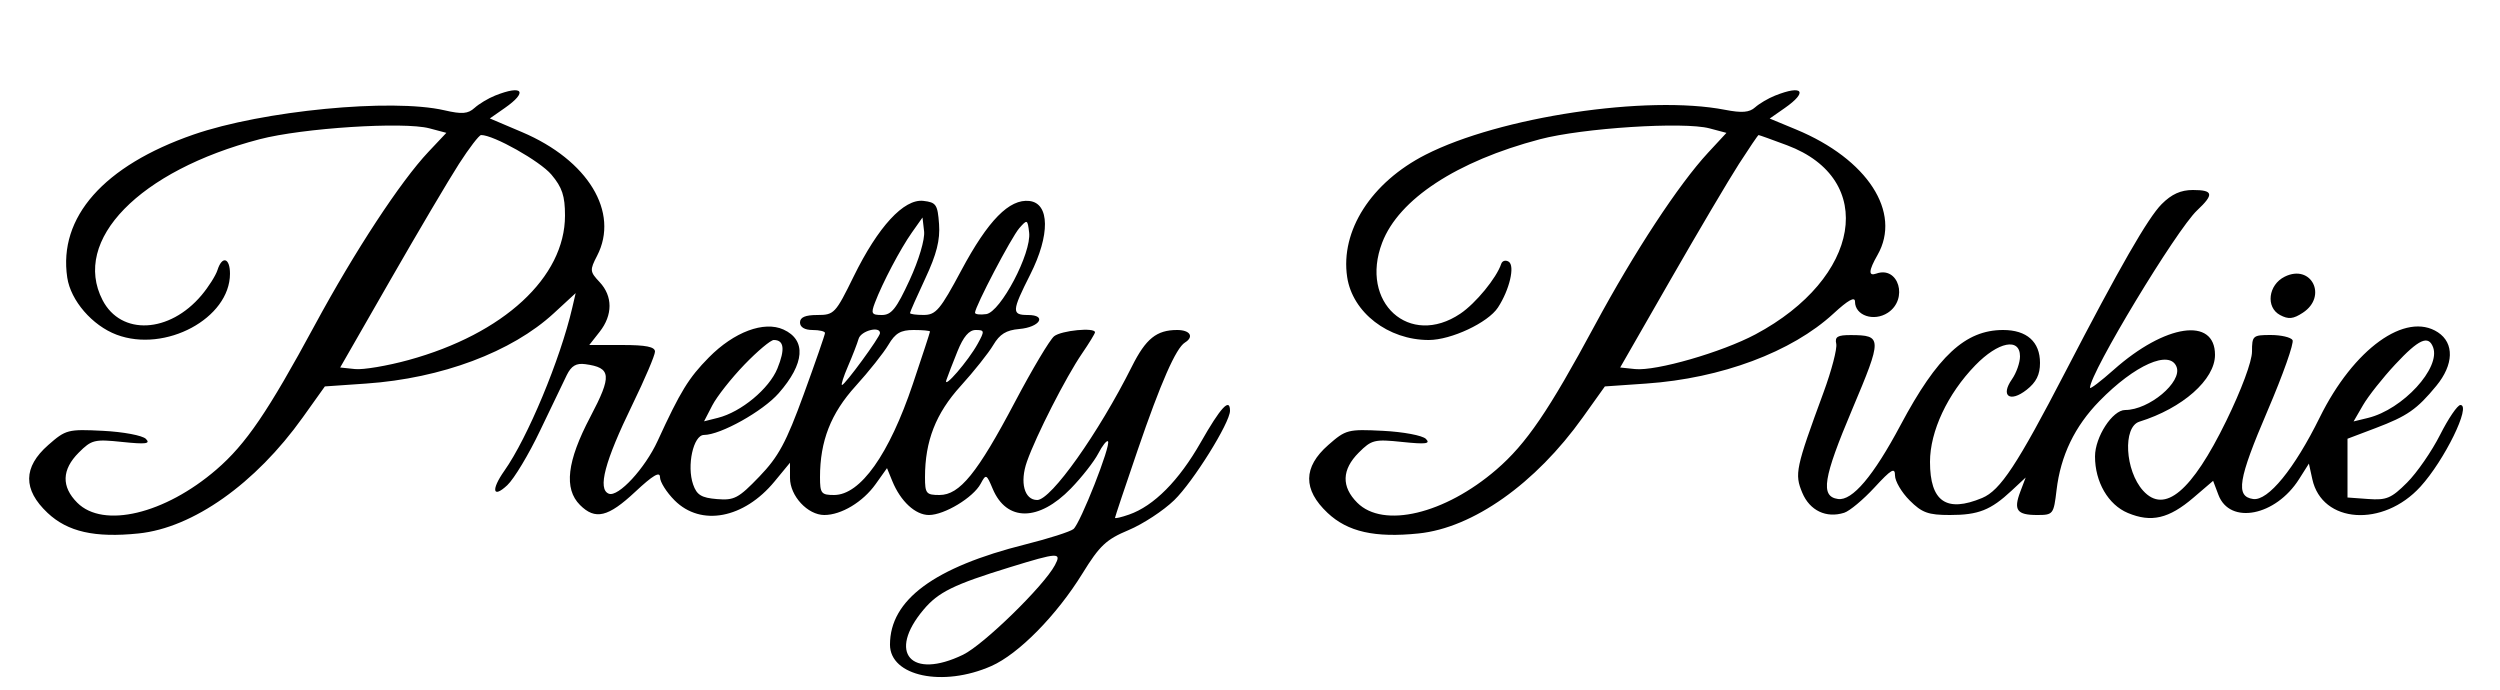 <svg viewBox="0 0 500 138" height="138" width="500" xmlns="http://www.w3.org/2000/svg"><path d="M99.021 19.116c-1.364.544-3.217 1.656-4.118 2.472-1.314 1.189-2.504 1.282-6.02.471-10.544-2.431-36.359.067-50.176 4.855C20.743 33.14 11.64 43.448 13.451 55.519c.689 4.595 4.999 9.586 9.864 11.42 9.738 3.671 22.669-3.278 22.681-12.189.005-3.197-1.57-3.667-2.498-.745-.35 1.103-1.784 3.37-3.186 5.036-6.422 7.632-16.113 8.111-19.802.979-6.203-11.996 7.35-25.882 31.397-32.167 8.601-2.248 28.84-3.549 33.979-2.184l3.387.899-3.587 3.804C80.093 36.302 70.962 50.223 62.972 65c-9.396 17.379-13.778 23.815-19.685 28.91-10.328 8.908-22.627 11.841-27.832 6.635-3.209-3.208-3.108-6.618.295-10.024 2.569-2.571 3.142-2.711 8.706-2.13 4.735.494 5.703.368 4.718-.617-.681-.681-4.531-1.405-8.556-1.608-7.041-.355-7.454-.249-10.967 2.836-5.042 4.427-5.09 8.905-.144 13.57 4.022 3.793 9.456 5.021 18.214 4.117 10.883-1.123 23.374-9.957 32.843-23.227l4.409-6.178 8.264-.572c15.061-1.042 29.114-6.307 37.523-14.059l4.373-4.03-.683 2.938c-2.405 10.351-8.924 26.001-13.577 32.593-2.709 3.839-2.34 5.634.591 2.879 1.356-1.273 4.309-6.189 6.562-10.924s4.655-9.734 5.337-11.109c.912-1.839 1.887-2.412 3.688-2.168 5.228.708 5.376 2.261 1.007 10.559-4.67 8.867-5.312 14.355-2.058 17.609 3.05 3.05 5.619 2.437 11.043-2.637 3.544-3.315 4.957-4.148 4.957-2.923 0 .943 1.315 3.029 2.923 4.637 5.27 5.27 13.865 3.643 19.987-3.784l3.09-3.749v3.054c0 3.588 3.537 7.402 6.864 7.402 3.391 0 7.717-2.603 10.259-6.172l2.28-3.203 1.062 2.597c1.652 4.042 4.608 6.778 7.322 6.778 3.089 0 8.872-3.494 10.348-6.252 1.065-1.991 1.16-1.951 2.406 1.011 2.774 6.598 9.198 6.573 15.637-.062 2.188-2.255 4.652-5.401 5.474-6.991.823-1.591 1.697-2.69 1.944-2.443.674.673-5.533 16.444-6.906 17.549-.654.526-4.958 1.902-9.563 3.056-18.3 4.586-27.127 11.113-27.127 20.059 0 6.326 10.593 8.559 20.277 4.275 5.458-2.415 13.043-10.122 18.223-18.518 3.432-5.562 4.74-6.793 9.211-8.663 2.867-1.199 6.981-3.897 9.142-5.994C238.63 96.361 246 84.544 246 82.154c0-2.702-1.869-.684-5.851 6.315-4.36 7.662-9.377 12.718-14.338 14.447-1.546.539-2.811.834-2.811.655s2.037-6.271 4.527-13.54c4.63-13.517 7.659-20.41 9.459-21.522 1.873-1.158 1.037-2.509-1.552-2.509-4.118 0-6.265 1.728-9.048 7.286C219.707 86.62 210.219 100 207.442 100c-2.583 0-3.521-3.525-2.048-7.7 1.835-5.202 7.802-16.905 11.01-21.594 1.428-2.087 2.596-4 2.596-4.25 0-1.021-6.729-.367-8.176.794-.857.688-4.374 6.585-7.815 13.106C195.465 94.653 191.941 99 187.896 99c-2.652 0-2.896-.3-2.896-3.557 0-7.244 2.157-12.759 7.137-18.246 2.647-2.917 5.583-6.607 6.524-8.201 1.284-2.172 2.584-2.972 5.198-3.197 4.121-.353 5.627-2.799 1.724-2.799-3.288 0-3.244-.747.471-8.106 3.978-7.881 3.907-14.224-.164-14.697-4.012-.466-8.275 3.874-13.619 13.864-4.224 7.897-5.086 8.92-7.521 8.929-1.512.006-2.75-.164-2.75-.378 0-.213 1.377-3.331 3.061-6.929 2.261-4.831 2.98-7.67 2.75-10.862-.282-3.913-.578-4.352-3.145-4.646-3.886-.444-9.051 5.162-13.939 15.131-3.626 7.393-3.909 7.694-7.25 7.694-2.424 0-3.477.454-3.477 1.5 0 .933.944 1.5 2.5 1.5 1.375 0 2.5.268 2.5.596s-1.912 5.84-4.248 12.25c-3.523 9.664-5.04 12.477-8.881 16.471-4.175 4.341-5.015 4.786-8.484 4.5-3.107-.256-4.026-.819-4.759-2.915-1.307-3.742.039-9.9 2.167-9.912 3.336-.019 11.77-4.73 14.948-8.35 5.205-5.928 5.557-10.635.953-12.733-3.883-1.769-9.891.477-14.921 5.579-4.057 4.115-5.677 6.755-10.242 16.687-2.537 5.52-7.871 11.295-9.763 10.569-2.297-.881-.83-6.428 4.711-17.812 2.485-5.107 4.519-9.88 4.519-10.607 0-.963-1.789-1.323-6.573-1.323h-6.572l2.072-2.635c2.644-3.36 2.641-7.131-.005-9.949-1.96-2.085-1.988-2.387-.5-5.264 4.504-8.71-1.812-19.118-15.004-24.724l-6.449-2.741 2.998-2.094c4.692-3.276 3.585-4.684-1.946-2.477m256 0c-1.364.544-3.164 1.604-4 2.354-1.144 1.027-2.635 1.149-6.021.491-15.548-3.02-45.034 1.404-59.898 8.987-10.856 5.538-17.054 15.215-15.668 24.461C270.496 62.494 277.632 68 285.749 68c4.475 0 11.851-3.461 13.837-6.492 2.322-3.543 3.452-8.366 2.149-9.172-.614-.379-1.286-.182-1.493.439-.941 2.822-5.091 7.88-8.164 9.951-10.184 6.863-20.212-2.232-15.645-14.19 3.323-8.702 14.918-16.302 31.567-20.69 8.51-2.243 28.747-3.542 33.895-2.175l3.395.902-3.674 3.963c-5.885 6.351-14.793 19.921-22.624 34.464-9.256 17.191-13.733 23.759-19.705 28.91-10.328 8.908-22.627 11.841-27.832 6.635-3.209-3.208-3.108-6.618.295-10.024 2.569-2.571 3.142-2.711 8.706-2.13 4.735.494 5.703.368 4.718-.617-.681-.681-4.531-1.405-8.556-1.608-7.041-.355-7.454-.249-10.967 2.836-5.042 4.427-5.09 8.905-.144 13.57 4.022 3.793 9.456 5.021 18.214 4.117 10.883-1.123 23.374-9.957 32.843-23.227l4.409-6.178 8.264-.572c15.016-1.039 29.114-6.307 37.457-13.997 2.943-2.713 4.306-3.466 4.306-2.378 0 2.773 3.771 4.043 6.567 2.211 4.143-2.715 2.155-9.433-2.317-7.83-1.613.579-1.534-.597.25-3.718 4.887-8.55-2.011-19.186-16.28-25.102l-5.281-2.19 3.013-2.104c4.706-3.286 3.609-4.698-1.931-2.488M91.806 32.759C89.774 35.916 83.594 46.375 78.073 56L68.035 73.5l2.975.313c1.636.172 6.45-.641 10.697-1.806C100.719 66.791 113 55.453 113 43.117c0-3.94-.56-5.629-2.715-8.191-2.275-2.702-11.59-7.947-14.064-7.917-.396.005-2.383 2.592-4.415 5.75m256 0c-2.032 3.157-8.212 13.616-13.733 23.241l-10.038 17.5 2.975.313c4.182.44 17.355-3.358 24.078-6.941 21.118-11.255 24.422-31.048 6.314-37.823-3.012-1.127-5.573-2.045-5.69-2.04s-1.874 2.592-3.906 5.75m84.521 8.07c-2.722 2.725-8.454 12.708-19.223 33.48-9.681 18.674-13.037 23.765-16.67 25.283-7.157 2.99-10.434.722-10.434-7.224 0-6.118 3.503-13.584 9.059-19.31 4.588-4.727 8.941-5.594 8.941-1.781 0 1.253-.727 3.316-1.616 4.585-2.341 3.343-.399 4.724 2.945 2.094 1.922-1.512 2.671-3.018 2.671-5.374 0-4.225-2.642-6.582-7.378-6.582-7.549 0-13.142 5.184-20.503 19.004-5.44 10.214-9.662 15.204-12.517 14.796-3.563-.509-2.989-4.128 2.848-17.948 6.026-14.267 6.016-14.808-.273-14.837-2.653-.012-3.244.338-2.93 1.735.217.963-.93 5.35-2.548 9.75-5.577 15.169-5.814 16.288-4.243 20.05 1.491 3.566 4.789 5.142 8.38 4.002 1.089-.345 3.821-2.626 6.072-5.068 3.354-3.639 4.092-4.069 4.092-2.385 0 1.13 1.315 3.37 2.923 4.978 2.473 2.473 3.715 2.923 8.066 2.923 5.692 0 8.142-.968 12.33-4.872l2.818-2.628-1.075 2.834c-1.396 3.675-.682 4.666 3.358 4.666 3.216 0 3.317-.129 3.893-4.999.817-6.892 3.626-12.724 8.568-17.785 7.069-7.24 14.088-10.346 15.437-6.831 1.16 3.025-5.512 8.615-10.283 8.615-2.532 0-6.026 5.377-6.031 9.282-.007 5.105 2.644 9.673 6.564 11.311 4.699 1.963 8.211 1.144 13.127-3.064l3.929-3.363 1.061 2.809c2.277 6.034 11.448 4.243 16.128-3.149l1.967-3.106.687 3.128c1.945 8.857 14.143 9.698 21.619 1.491C488.899 92.056 494.309 81 492.082 81c-.579 0-2.407 2.683-4.063 5.962s-4.625 7.578-6.601 9.553c-3.14 3.14-4.114 3.553-7.755 3.288L469.5 99.5V87.747l5.604-2.123c6.361-2.411 8.28-3.744 12.156-8.451 3.495-4.243 3.625-8.547.323-10.711-6.433-4.214-16.865 3.297-23.629 17.015-5.078 10.298-10.346 16.752-13.328 16.326-3.561-.508-3.007-3.899 2.888-17.66 3.091-7.215 5.338-13.574 4.994-14.131S456.199 67 454.141 67c-3.57 0-3.741.152-3.741 3.317 0 1.963-2.106 7.629-5.156 13.875-6.893 14.111-12.336 18.679-16.619 13.946-3.63-4.011-4.101-12.762-.743-13.805C436.514 81.651 443 75.919 443 70.972c0-7.631-9.956-6.167-20.25 2.978-2.613 2.321-4.75 3.944-4.75 3.606 0-2.979 17.272-31.584 21.43-35.49 3.42-3.213 3.242-4.066-.853-4.066-2.425 0-4.248.825-6.25 2.829M182.381 46.5c-2.289 3.239-5.885 10.065-7.394 14.034-.83 2.183-.671 2.466 1.39 2.466 1.906 0 2.908-1.261 5.543-6.978 1.854-4.022 3.082-8.153 2.899-9.75L184.5 43.5zm21.48-.869C202.281 47.433 195 61.33 195 62.545c0 .327 1.012.45 2.25.275 2.865-.407 9.07-12.208 8.578-16.314-.316-2.64-.389-2.673-1.967-.875m253.076 9.707c-3.287 1.63-3.831 6.113-.93 7.666 1.682.9 2.637.804 4.56-.456 5.012-3.284 1.703-9.855-3.63-7.21M171.725 67.75c-.279.963-1.238 3.438-2.13 5.5-.892 2.063-1.429 3.75-1.194 3.75.574 0 7.599-9.6 7.599-10.384 0-1.464-3.814-.452-4.275 1.134m5.965 1.197c-.957 1.621-3.906 5.333-6.553 8.25-4.98 5.487-7.137 11.002-7.137 18.246 0 3.233.256 3.557 2.813 3.557 5.261 0 11.002-8.087 15.751-22.191C184.454 71.198 186 66.47 186 66.304S184.522 66 182.716 66c-2.576 0-3.66.636-5.026 2.947m13.809 1.303c-.945 2.338-1.945 4.925-2.223 5.75-.687 2.044 4.391-3.83 6.267-7.25 1.409-2.568 1.382-2.75-.409-2.75-1.319 0-2.453 1.325-3.635 4.25m-42.624 2.685c-2.616 2.715-5.501 6.374-6.41 8.132l-1.653 3.197 2.773-.696c4.649-1.167 10.255-5.822 11.903-9.884 1.564-3.854 1.329-5.684-.731-5.684-.619 0-3.265 2.221-5.882 4.935m330.176-.054c-2.503 2.684-5.402 6.349-6.443 8.144l-1.891 3.263 2.891-.705c6.954-1.695 14.593-10.01 13.004-14.153-.946-2.465-2.859-1.592-7.561 3.451M202 113.441c-11.265 3.468-14.33 4.974-17.297 8.5-7.266 8.635-2.508 14.048 7.913 9.003 4.094-1.982 16.112-13.699 18.361-17.901 1.397-2.611.696-2.58-8.977.398" fill-rule="evenodd"></path></svg>